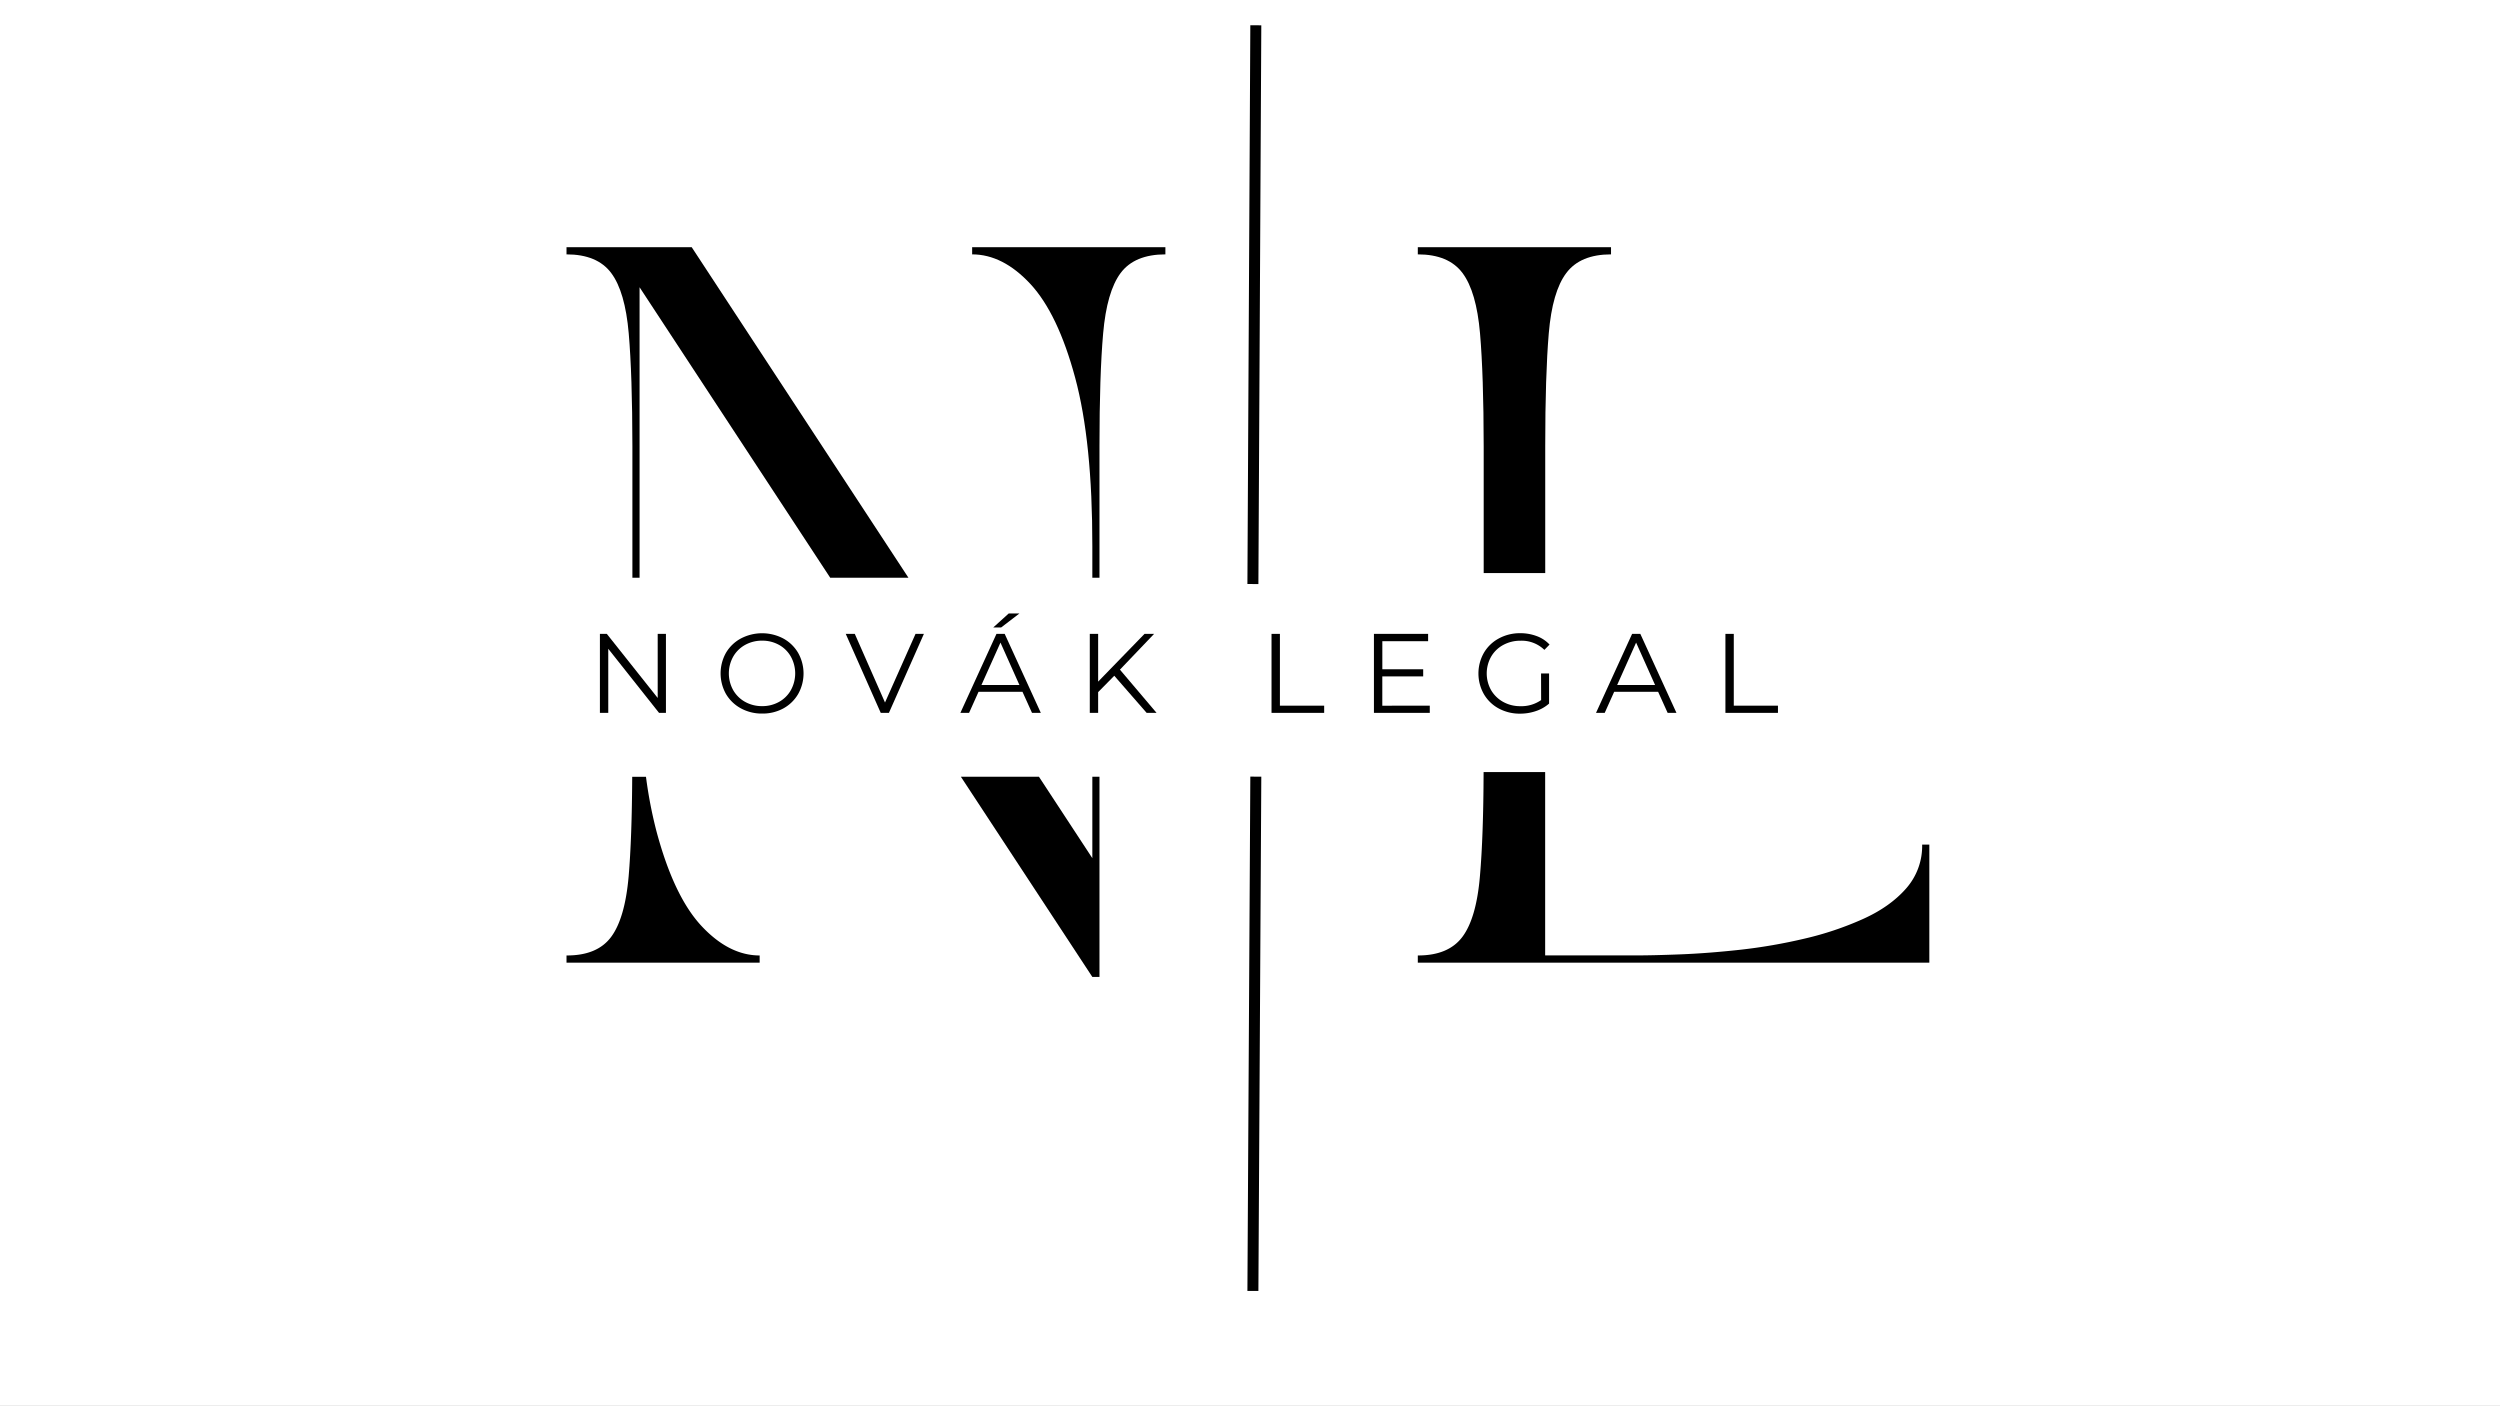 <svg id="Layer_1" data-name="Layer 1" xmlns="http://www.w3.org/2000/svg" xmlns:xlink="http://www.w3.org/1999/xlink" viewBox="0 0 1365.33 767.63"><rect x="0" y="0" width="1365.33" height="767.63" fill="#808080" stroke="none"/><defs><style>.cls-1,.cls-5{fill:none;}.cls-2{clip-path:url(#clip-path);}.cls-3{fill:#fff;}.cls-4{clip-path:url(#clip-path-2);}.cls-5{stroke:#000;stroke-miterlimit:4;stroke-width:6px;}.cls-6{clip-path:url(#clip-path-3);}</style><clipPath id="clip-path" transform="translate(0 -0.19)"><rect class="cls-1" y="0.19" width="1365.33" height="767.63"/></clipPath><clipPath id="clip-path-2" transform="translate(0 -0.19)"><rect class="cls-1" x="649.33" y="0.19" width="70.67" height="335.03"/></clipPath><clipPath id="clip-path-3" transform="translate(0 -0.19)"><rect id="SVGID" class="cls-1" x="649.33" y="411.67" width="70.67" height="308.33"/></clipPath></defs><title>NL_log_bg</title><g class="cls-2"><path class="cls-3" d="M0,.19H1365.33V767.81H0Z" transform="translate(0 -0.19)"/><path class="cls-3" d="M0,.19H1365.33V767.81H0Z" transform="translate(0 -0.19)"/></g><g class="cls-4"><path class="cls-5" d="M684.25,319.15,685.84,14" transform="translate(0 -0.19)"/></g><path d="M562.77,155.32q15,16.22,24.42,51.19t9.37,92v17.2h3.9V243.82q0-38.68,2-61.54t9.56-33q7.62-10.16,24.44-10.17V135.2H530.92v3.91Q547.72,139.11,562.77,155.32Z" transform="translate(0 -0.19)"/><path d="M333.79,149.28q7.62,10.16,9.58,33t2,61.54v71.89h3.92V157.07L453.41,315.71h42.72L377.77,135.2H309.39v3.91Q326.19,139.11,333.79,149.28Z" transform="translate(0 -0.19)"/><path d="M383,505.78q-15-16.2-24.42-51.37a241.74,241.74,0,0,1-5.79-30h-7.52q-.17,33.38-1.94,54.27-2,23-9.58,33.2T309.39,522v3.92H414.87V522Q398.09,522,383,505.78Z" transform="translate(0 -0.19)"/><polygon points="596.56 424.19 596.56 468.68 567.39 424.19 524.76 424.19 596.56 533.53 600.46 533.53 600.46 424.19 596.56 424.19"/><path d="M363.69,346.37v43.14h-3.77l-27.73-35v35h-4.56V346.37h3.77l27.79,35v-35Z" transform="translate(0 -0.19)"/><path d="M416.21,389.89a23.66,23.66,0,0,1-11.6-2.86,21.05,21.05,0,0,1-8.15-7.87,23,23,0,0,1,0-22.42,21,21,0,0,1,8.15-7.85,24.89,24.89,0,0,1,23.17,0,21.07,21.07,0,0,1,8.1,7.85,22.86,22.86,0,0,1,0,22.5,21,21,0,0,1-8.1,7.86A23.6,23.6,0,0,1,416.21,389.89Zm0-4.06a18.5,18.5,0,0,0,9.25-2.32,16.59,16.59,0,0,0,6.46-6.41,18.9,18.9,0,0,0,0-18.29,16.61,16.61,0,0,0-6.46-6.42,18.59,18.59,0,0,0-9.25-2.31,18.81,18.81,0,0,0-9.27,2.31,17,17,0,0,0-6.52,6.42,18.83,18.83,0,0,0,0,18.29,16.94,16.94,0,0,0,6.52,6.41A18.71,18.71,0,0,0,416.21,385.83Z" transform="translate(0 -0.19)"/><path d="M504.57,346.37l-19.1,43.14H481l-19.11-43.14h4.94l16.5,37.48L500,346.37Z" transform="translate(0 -0.19)"/><path d="M558.41,378h-24l-5.17,11.52h-4.75l19.71-43.14h4.5l19.73,43.14h-4.81Zm-1.67-3.71-10.35-23.16L536,374.28Zm-5.85-39.06h5.85l-10,7.65h-4.31Z" transform="translate(0 -0.19)"/><path d="M608.54,369.24l-8.81,8.94v11.33h-4.56V346.37h4.56v26.08l25.33-26.08h5.23l-18.66,19.54,20,23.6h-5.41Z" transform="translate(0 -0.19)"/><path d="M694.42,346.37H699v39.21h24.17v3.93H694.42Z" transform="translate(0 -0.19)"/><path d="M780.85,385.58v3.93h-30.5V346.37h29.59v4h-25v15.33h22.31v3.9H754.92v16Z" transform="translate(0 -0.19)"/><path d="M841.62,368H846v16.44a20.89,20.89,0,0,1-7.17,4.08,26.38,26.38,0,0,1-8.68,1.42,23.89,23.89,0,0,1-11.65-2.83,20.81,20.81,0,0,1-8.12-7.86,22.86,22.86,0,0,1,0-22.5,20.85,20.85,0,0,1,8.12-7.85A24,24,0,0,1,830.2,346a25.21,25.21,0,0,1,9.06,1.59,18,18,0,0,1,7,4.62l-2.83,2.9a17.75,17.75,0,0,0-13-5,19.4,19.4,0,0,0-9.46,2.31,16.85,16.85,0,0,0-6.63,6.42,18.65,18.65,0,0,0,0,18.27,17.34,17.34,0,0,0,6.59,6.41,19,19,0,0,0,9.43,2.34,18.78,18.78,0,0,0,11.3-3.34Z" transform="translate(0 -0.19)"/><path d="M905.55,378h-24l-5.17,11.52h-4.75l19.71-43.14h4.5l19.73,43.14h-4.81Zm-1.66-3.71-10.36-23.16-10.35,23.16Z" transform="translate(0 -0.19)"/><path d="M942.31,346.37h4.56v39.21H971v3.93H942.31Z" transform="translate(0 -0.19)"/><path d="M798.71,149.28q7.62,10.16,9.58,33t2,61.54v69.35h33.61V243.82q0-38.68,1.93-61.54t9.59-33q7.62-10.16,24.41-10.17V135.2H774.31v3.91Q791.11,139.11,798.71,149.28Z" transform="translate(0 -0.19)"/><path d="M1049.75,461.45a35.06,35.06,0,0,1-8.79,24q-8.79,10-23.44,16.6a173.08,173.08,0,0,1-32,10.75,293.16,293.16,0,0,1-35,6.07q-17.58,1.93-32.62,2.52t-24.42.58H843.86V421.83H810.24q-.11,35.13-2,56.81-1.95,23-9.58,33.2T774.31,522v3.92h279.36V461.45Z" transform="translate(0 -0.19)"/><g class="cls-6"><path class="cls-5" d="M684.25,705.21l1.59-280.87" transform="translate(0 -0.19)"/></g></svg>